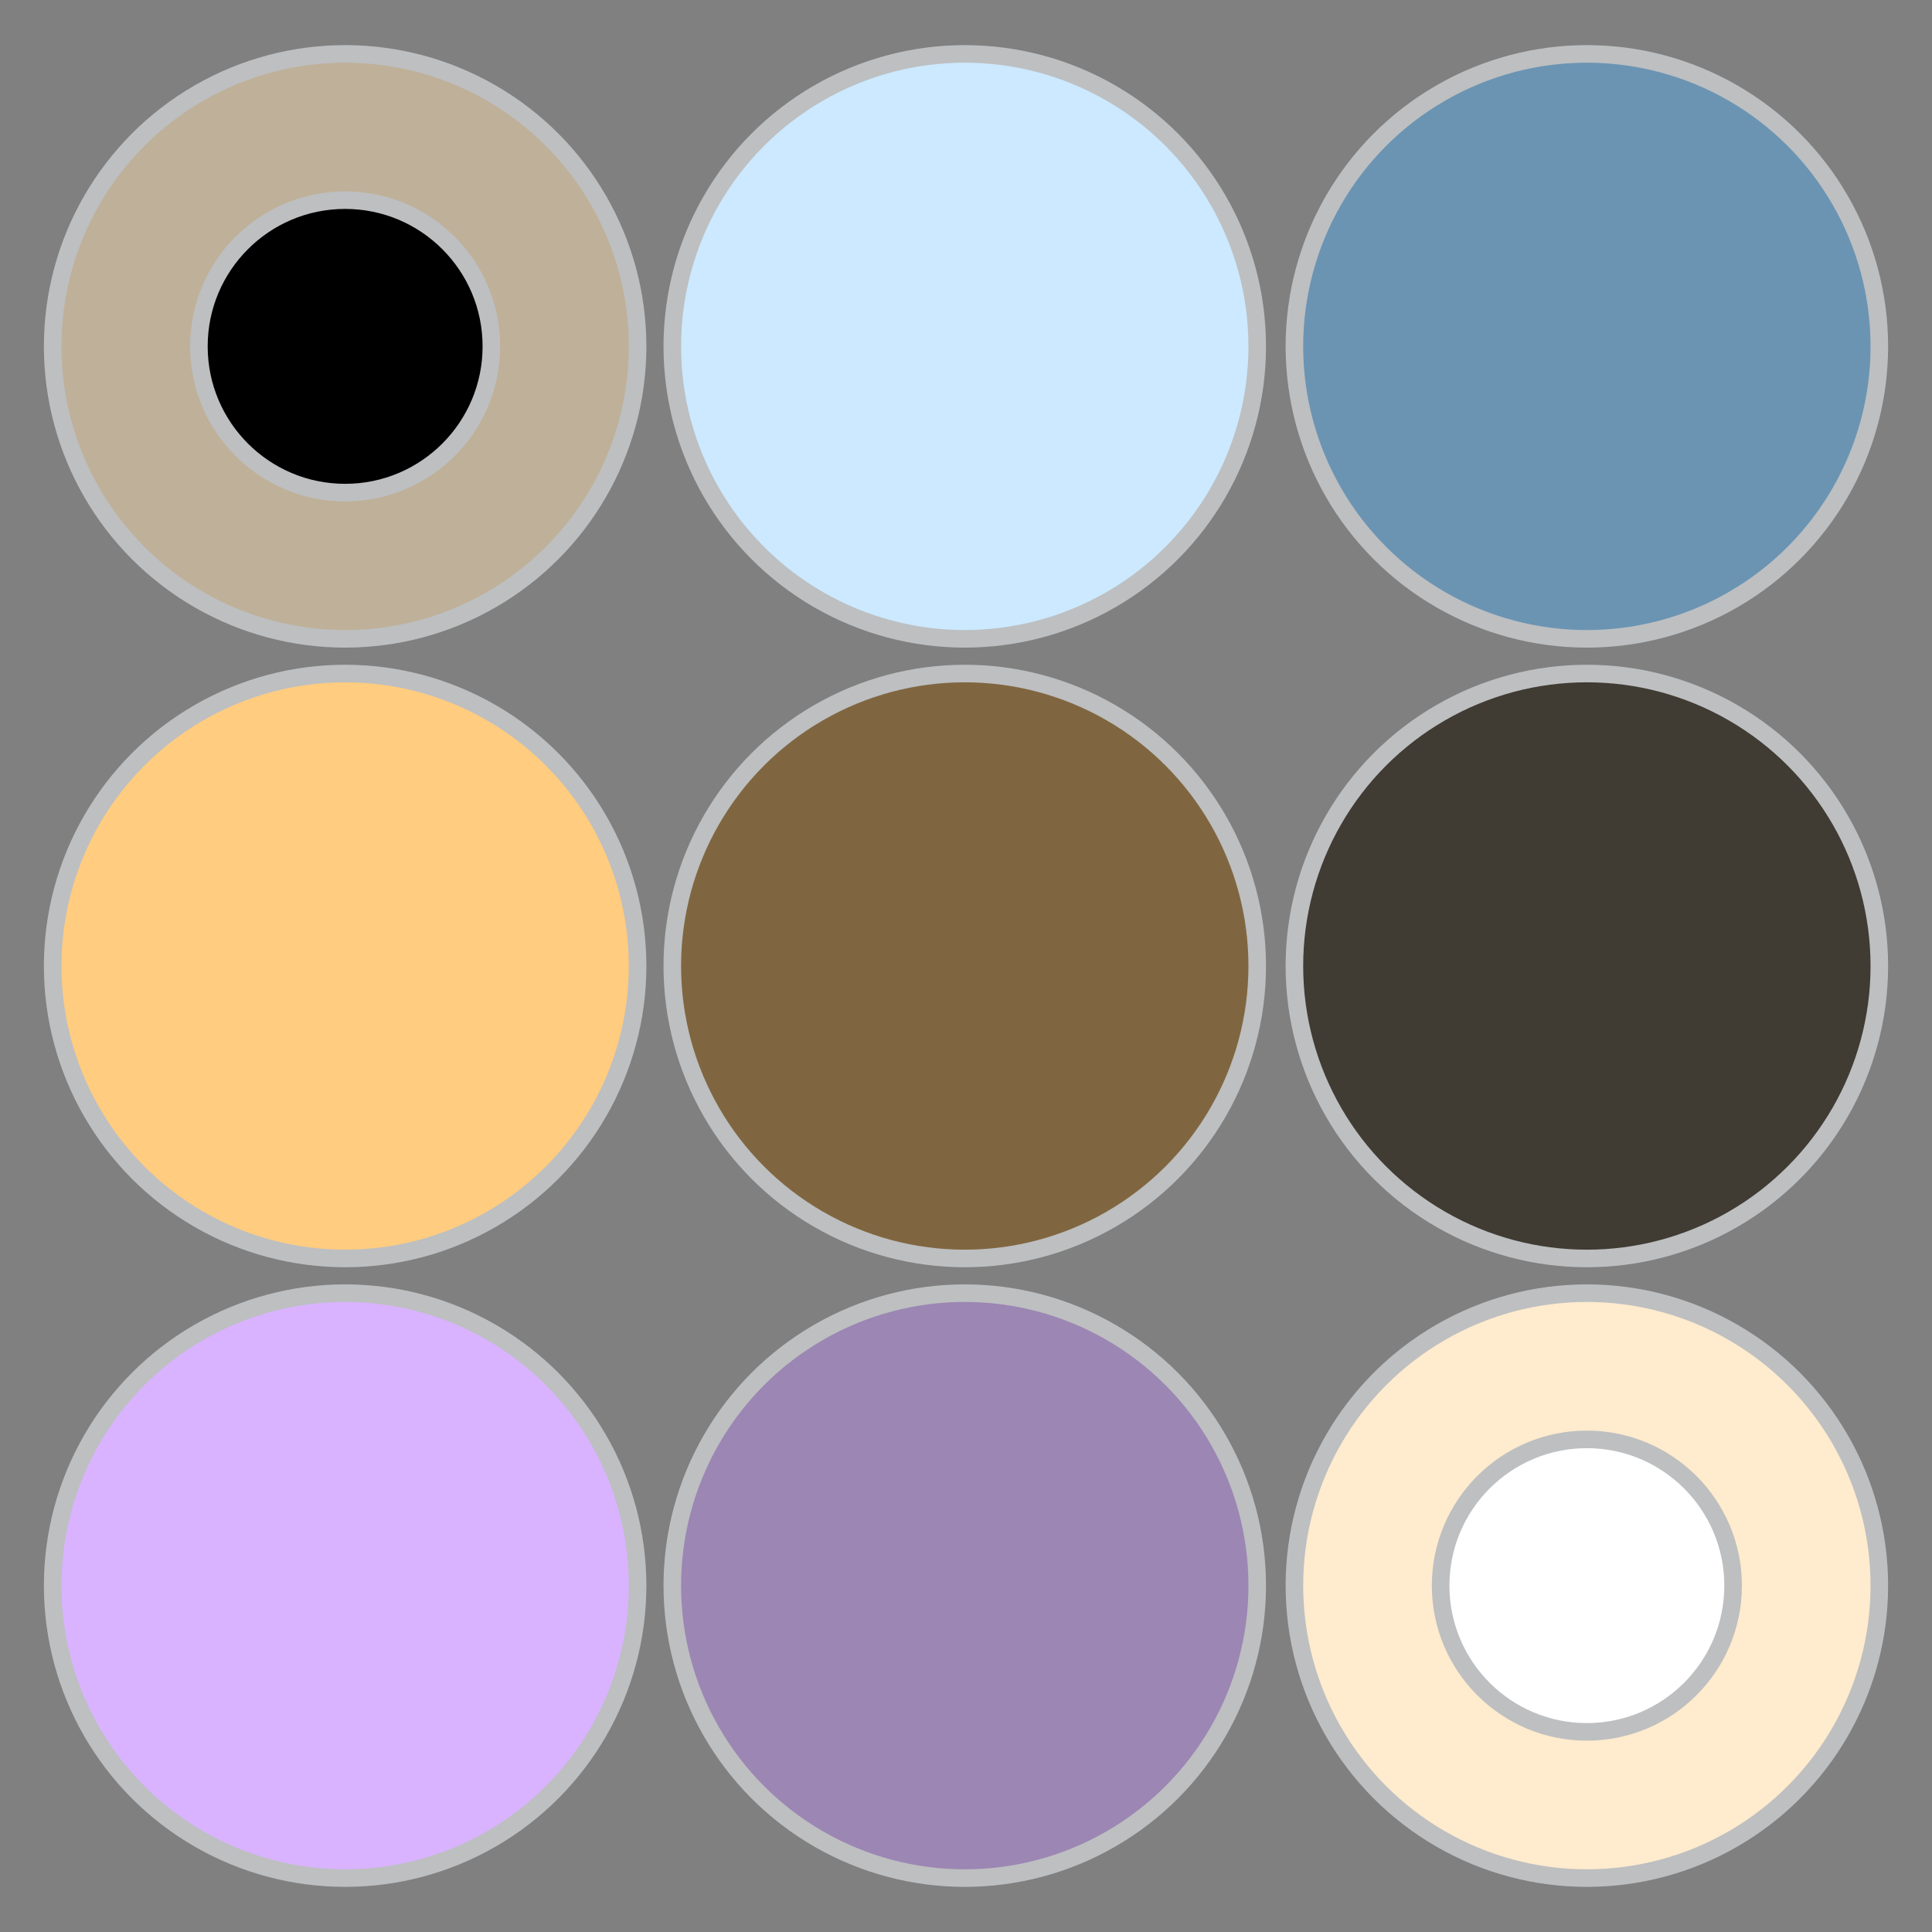 <?xml version="1.0" encoding="utf-8"?>
<!-- Generator: Adobe Illustrator 24.3.0, SVG Export Plug-In . SVG Version: 6.00 Build 0)  -->
<svg version="1.1" id="grafika" xmlns="http://www.w3.org/2000/svg" xmlns:xlink="http://www.w3.org/1999/xlink" x="0px" y="0px"
	 viewBox="0 0 311.8 311.8" style="enable-background:new 0 0 311.8 311.8;" xml:space="preserve">
<rect x="0" y="0" width="311.8" height="311.8" fill="#808080" stroke="none"/>
<style type="text/css">
	.st0{fill:#BFB099;stroke:#BDBFC1;stroke-width:2.835;stroke-miterlimit:10;}
	.st1{stroke:#BDBFC1;stroke-width:2.835;stroke-miterlimit:10;}
	.st2{fill:#FFEBCD;stroke:#BDBFC1;stroke-width:2.835;stroke-miterlimit:10;}
	.st3{fill:#FFFFFF;stroke:#BDBFC1;stroke-width:2.835;stroke-miterlimit:10;}
	.st4{fill:#403B33;stroke:#BDBFC1;stroke-width:2.835;stroke-miterlimit:10;}
	.st5{fill:#6B94B3;stroke:#BDBFC1;stroke-width:2.835;stroke-miterlimit:10;}
	.st6{fill:#CCE9FF;stroke:#BDBFC1;stroke-width:2.835;stroke-miterlimit:10;}
	.st7{fill:#D9B3FF;stroke:#BDBFC1;stroke-width:2.835;stroke-miterlimit:10;}
	.st8{fill:#9C86B3;stroke:#BDBFC1;stroke-width:2.835;stroke-miterlimit:10;}
	.st9{fill:#FFCC80;stroke:#BDBFC1;stroke-width:2.835;stroke-miterlimit:10;}
	.st10{fill:#806640;stroke:#BDBFC1;stroke-width:2.835;stroke-miterlimit:10;}
</style>
<circle class="st0" cx="55.7" cy="55.9" r="47.2"/>
<circle class="st1" cx="55.7" cy="55.9" r="23.6"/>
<circle class="st2" cx="256.1" cy="255.9" r="47.2"/>
<circle class="st3" cx="256.1" cy="255.9" r="23.6"/>
<circle class="st4" cx="256.1" cy="155.9" r="47.2"/>
<circle class="st5" cx="256.1" cy="55.9" r="47.2"/>
<circle class="st6" cx="155.7" cy="55.9" r="47.2"/>
<circle class="st7" cx="55.7" cy="255.9" r="47.2"/>
<circle class="st8" cx="155.7" cy="255.9" r="47.2"/>
<circle class="st9" cx="55.7" cy="155.9" r="47.2"/>
<circle class="st10" cx="155.7" cy="155.9" r="47.2"/>
</svg>
